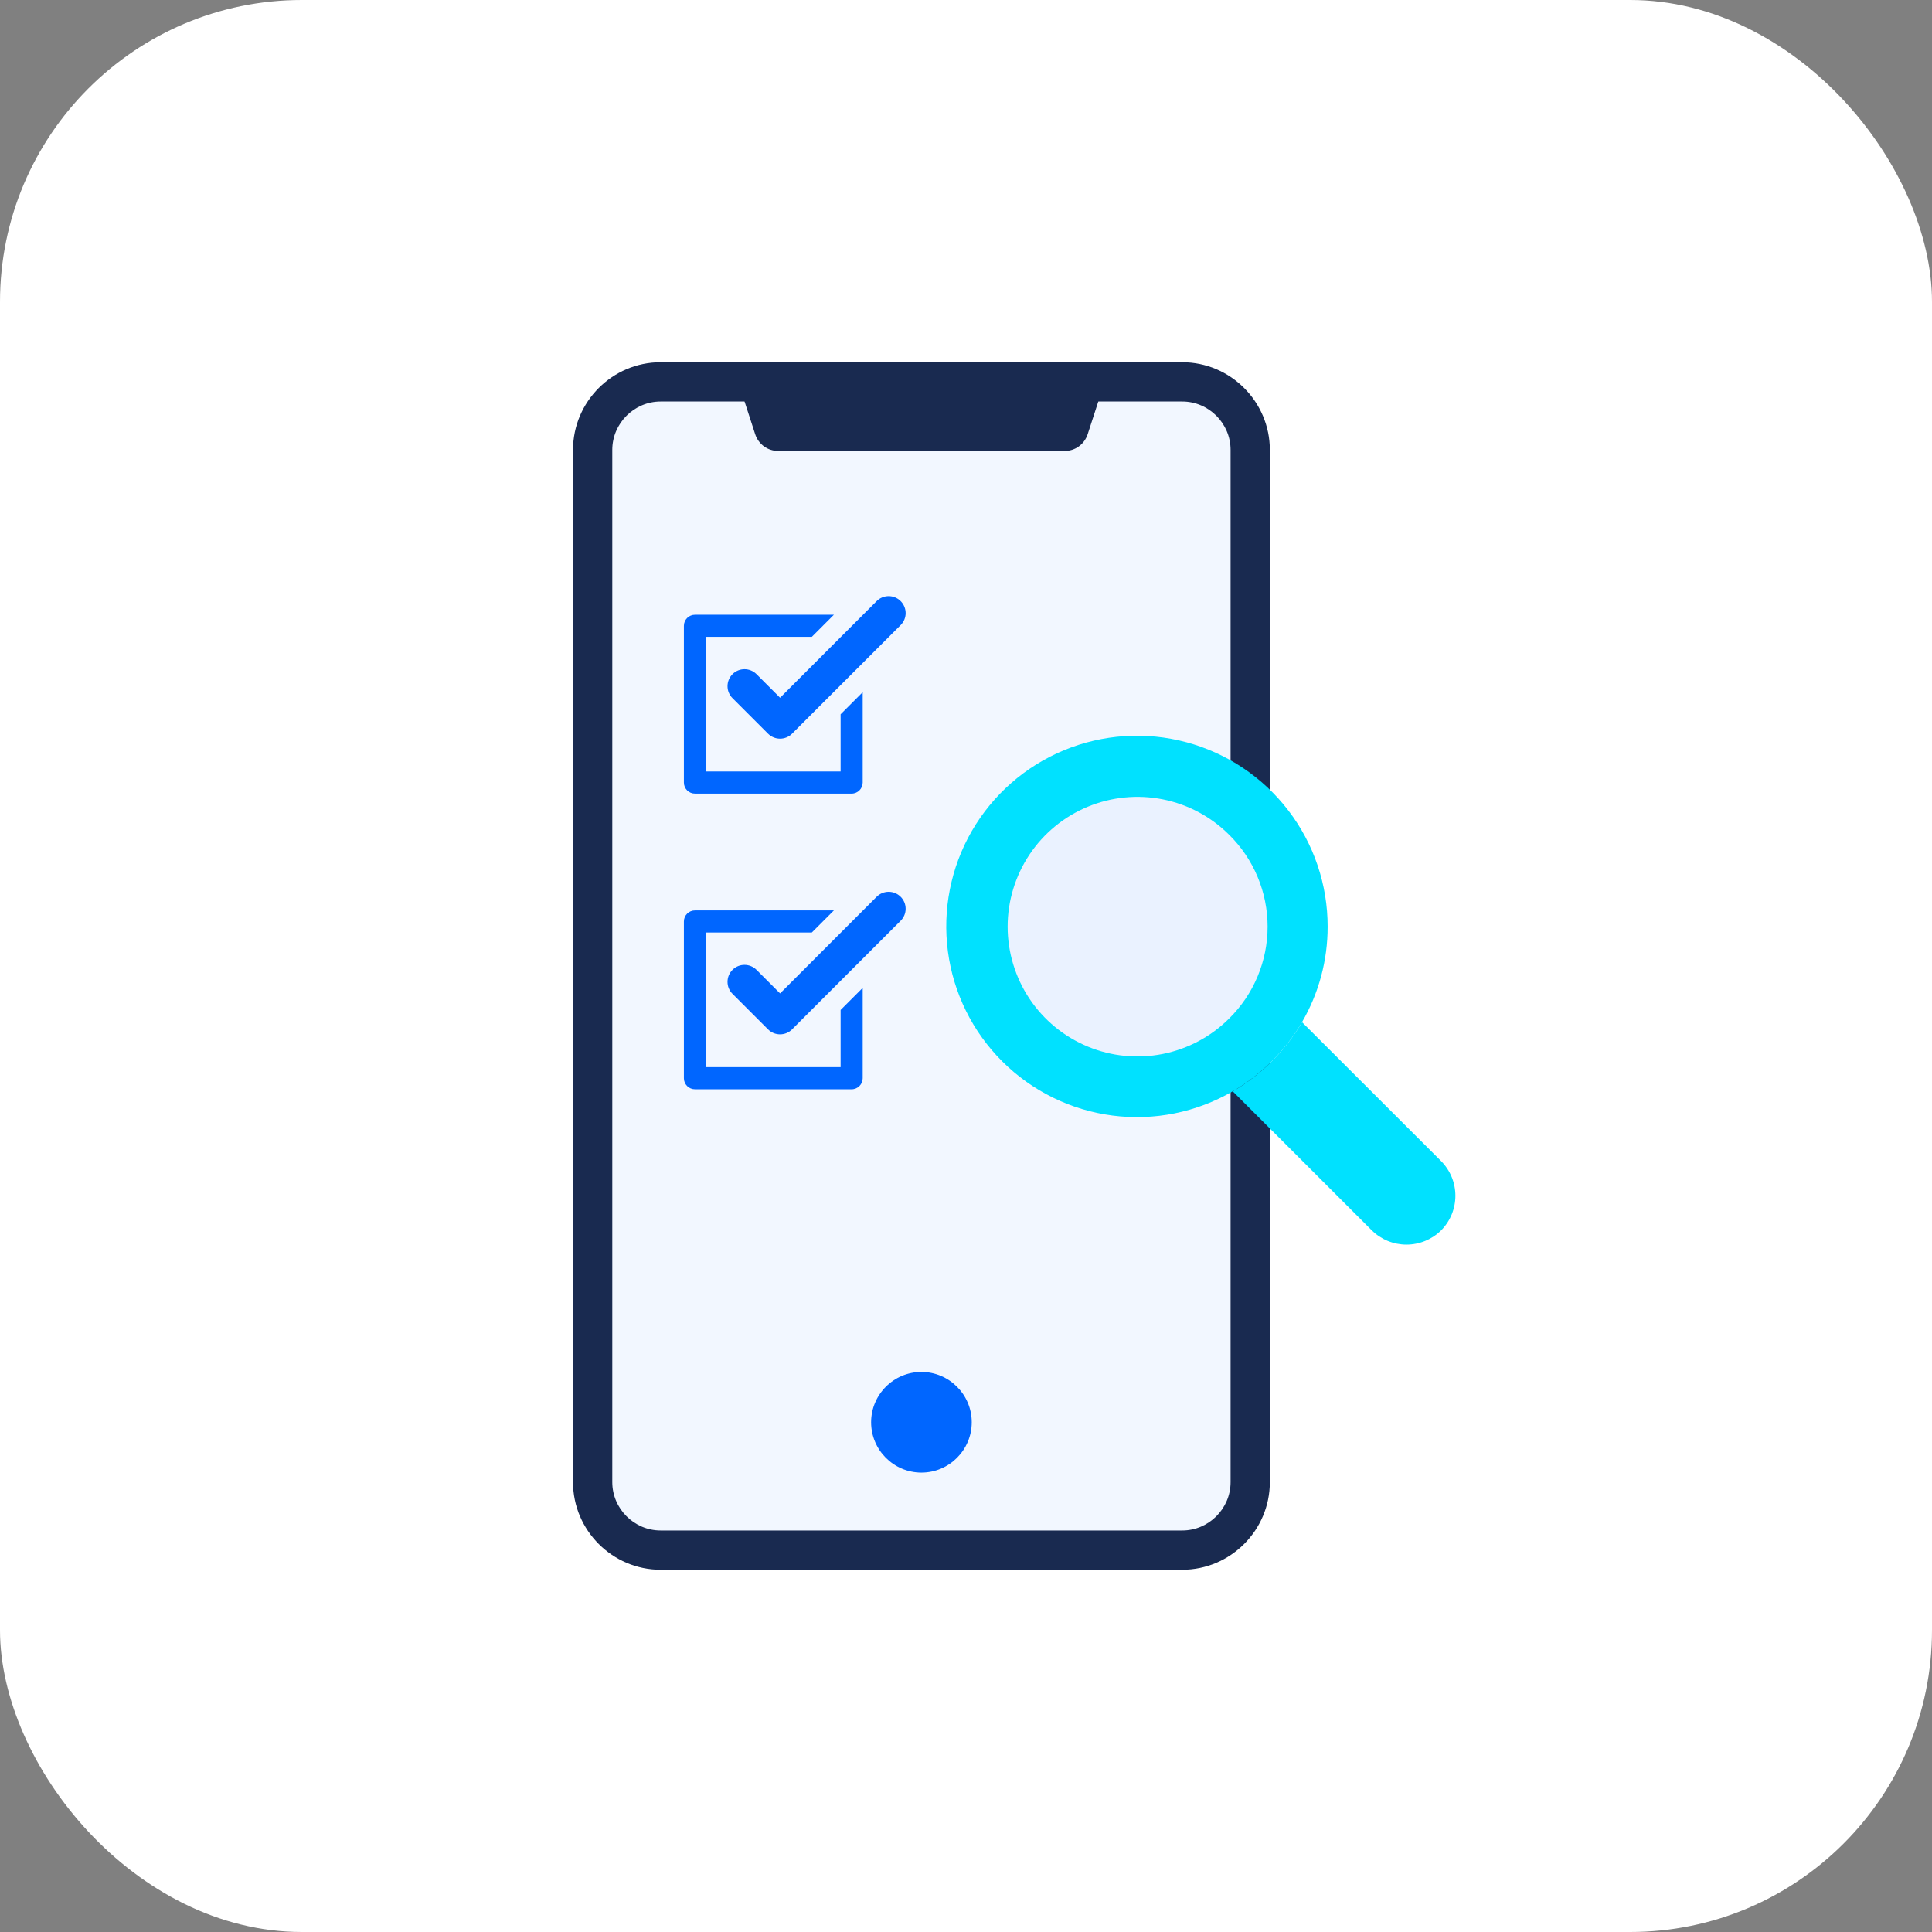 <?xml version="1.0" encoding="UTF-8"?>
<svg xmlns="http://www.w3.org/2000/svg" width="160" height="160" viewBox="0 0 160 160" fill="none">
  <rect x="0" y="0" width="160" height="160" fill="#808080" stroke="none"/>
  <rect width="160" height="160" rx="25" fill="white"></rect>
  <path fill-rule="evenodd" clip-rule="evenodd" d="M105.163 122.745C105.163 126.735 101.898 130 97.908 130H54.71C50.72 130 47.455 126.735 47.455 122.745V37.255C47.455 33.265 50.72 30 54.71 30H97.908C101.899 30 105.163 33.265 105.163 37.255V122.745Z" fill="#192A50"></path>
  <path fill-rule="evenodd" clip-rule="evenodd" d="M101.912 122.745V37.255C101.912 35.06 100.104 33.252 97.909 33.252H54.71C52.515 33.252 50.707 35.06 50.707 37.255V122.745C50.707 124.94 52.515 126.748 54.71 126.748H97.909C100.103 126.748 101.912 124.94 101.912 122.745Z" fill="#F2F7FF"></path>
  <path fill-rule="evenodd" clip-rule="evenodd" d="M76.309 121.954C78.604 121.954 80.476 120.082 80.476 117.787C80.476 115.492 78.604 113.62 76.309 113.62C74.014 113.62 72.142 115.492 72.142 117.787C72.142 120.082 74.014 121.954 76.309 121.954Z" fill="#0066FF"></path>
  <path fill-rule="evenodd" clip-rule="evenodd" d="M64.469 37.349H88.15C89.045 37.349 89.806 36.796 90.082 35.944L92.014 30H60.605L62.536 35.944C62.813 36.796 63.573 37.349 64.469 37.349Z" fill="#192A50"></path>
  <g clip-path="url(#clip0_20_3402)">
    <path d="M56.637 64.807V51.828C56.637 51.321 57.047 50.911 57.554 50.911H67.134H69.06L67.231 52.74H67.134H58.466V63.89H69.616V61.889V59.155L71.445 57.326V61.889V64.807C71.445 65.31 71.036 65.723 70.529 65.723H57.554C57.047 65.723 56.637 65.314 56.637 64.807ZM64.603 57.784L62.65 55.831C62.102 55.283 61.211 55.283 60.663 55.831C60.397 56.098 60.25 56.451 60.25 56.826C60.25 57.202 60.397 57.555 60.663 57.818L63.607 60.762C64.156 61.31 65.046 61.31 65.594 60.762L74.588 51.768C74.855 51.501 75.002 51.148 75.002 50.776C75.002 50.401 74.855 50.048 74.588 49.781C74.04 49.233 73.15 49.233 72.602 49.781L64.603 57.784Z" fill="#0066FF"></path>
  </g>
  <g clip-path="url(#clip1_20_3402)">
    <path d="M56.637 89.293V76.314C56.637 75.807 57.047 75.397 57.554 75.397H67.134H69.06L67.231 77.226H67.134H58.466V88.376H69.616V86.375V83.641L71.445 81.812V86.375V89.293C71.445 89.796 71.036 90.209 70.529 90.209H57.554C57.047 90.209 56.637 89.8 56.637 89.293ZM64.603 82.27L62.65 80.317C62.102 79.769 61.211 79.769 60.663 80.317C60.397 80.584 60.25 80.937 60.25 81.312C60.25 81.688 60.397 82.041 60.663 82.304L63.607 85.248C64.156 85.796 65.046 85.796 65.594 85.248L74.588 76.254C74.855 75.987 75.002 75.634 75.002 75.262C75.002 74.886 74.855 74.534 74.588 74.267C74.04 73.719 73.15 73.719 72.602 74.267L64.603 82.27Z" fill="#0066FF"></path>
  </g>
  <path d="M109.95 76.745C109.955 79.521 109.223 82.248 107.828 84.647C107.577 85.082 107.303 85.504 107.008 85.91V85.918C106.5 86.614 105.94 87.271 105.332 87.882C104.72 88.492 104.061 89.053 103.36 89.558C102.952 89.855 102.528 90.128 102.09 90.378C99.081 92.125 95.58 92.831 92.129 92.384C88.679 91.937 85.472 90.363 83.008 87.907C80.544 85.451 78.96 82.25 78.502 78.801C78.044 75.352 78.738 71.848 80.475 68.834C82.213 65.82 84.898 63.464 88.112 62.132C91.327 60.8 94.891 60.567 98.251 61.469C101.611 62.371 104.58 64.358 106.695 67.12C108.811 69.882 109.955 73.266 109.95 76.745Z" fill="#00E1FF"></path>
  <path d="M101.796 84.344C100.293 85.847 98.378 86.87 96.293 87.284C94.208 87.699 92.046 87.486 90.083 86.672C88.119 85.858 86.44 84.48 85.259 82.713C84.079 80.945 83.448 78.867 83.448 76.741C83.448 74.616 84.079 72.538 85.259 70.77C86.44 69.002 88.119 67.625 90.083 66.811C92.046 65.997 94.208 65.784 96.293 66.198C98.378 66.612 100.293 67.636 101.796 69.138C102.804 70.132 103.604 71.315 104.15 72.621C104.696 73.926 104.978 75.326 104.978 76.741C104.978 78.156 104.696 79.557 104.15 80.862C103.604 82.167 102.804 83.351 101.796 84.344Z" fill="#EAF2FF"></path>
  <path d="M119.351 101.892C118.586 102.648 117.554 103.073 116.478 103.073C115.402 103.073 114.37 102.648 113.606 101.892L102.089 90.378C102.527 90.128 102.951 89.855 103.359 89.558C104.06 89.053 104.719 88.492 105.331 87.882C105.939 87.271 106.5 86.614 107.007 85.918V85.91C107.303 85.504 107.576 85.082 107.827 84.647L119.344 96.153C120.102 96.915 120.529 97.946 120.53 99.021C120.531 100.096 120.107 101.128 119.351 101.892Z" fill="#00E1FF"></path>
  <defs>
    <clipPath id="clip0_20_3402">
      <rect width="18.364" height="18.364" fill="white" transform="translate(56.637 48.364)"></rect>
    </clipPath>
    <clipPath id="clip1_20_3402">
      <rect width="18.364" height="18.364" fill="white" transform="translate(56.637 72.85)"></rect>
    </clipPath>
  </defs>
</svg>
